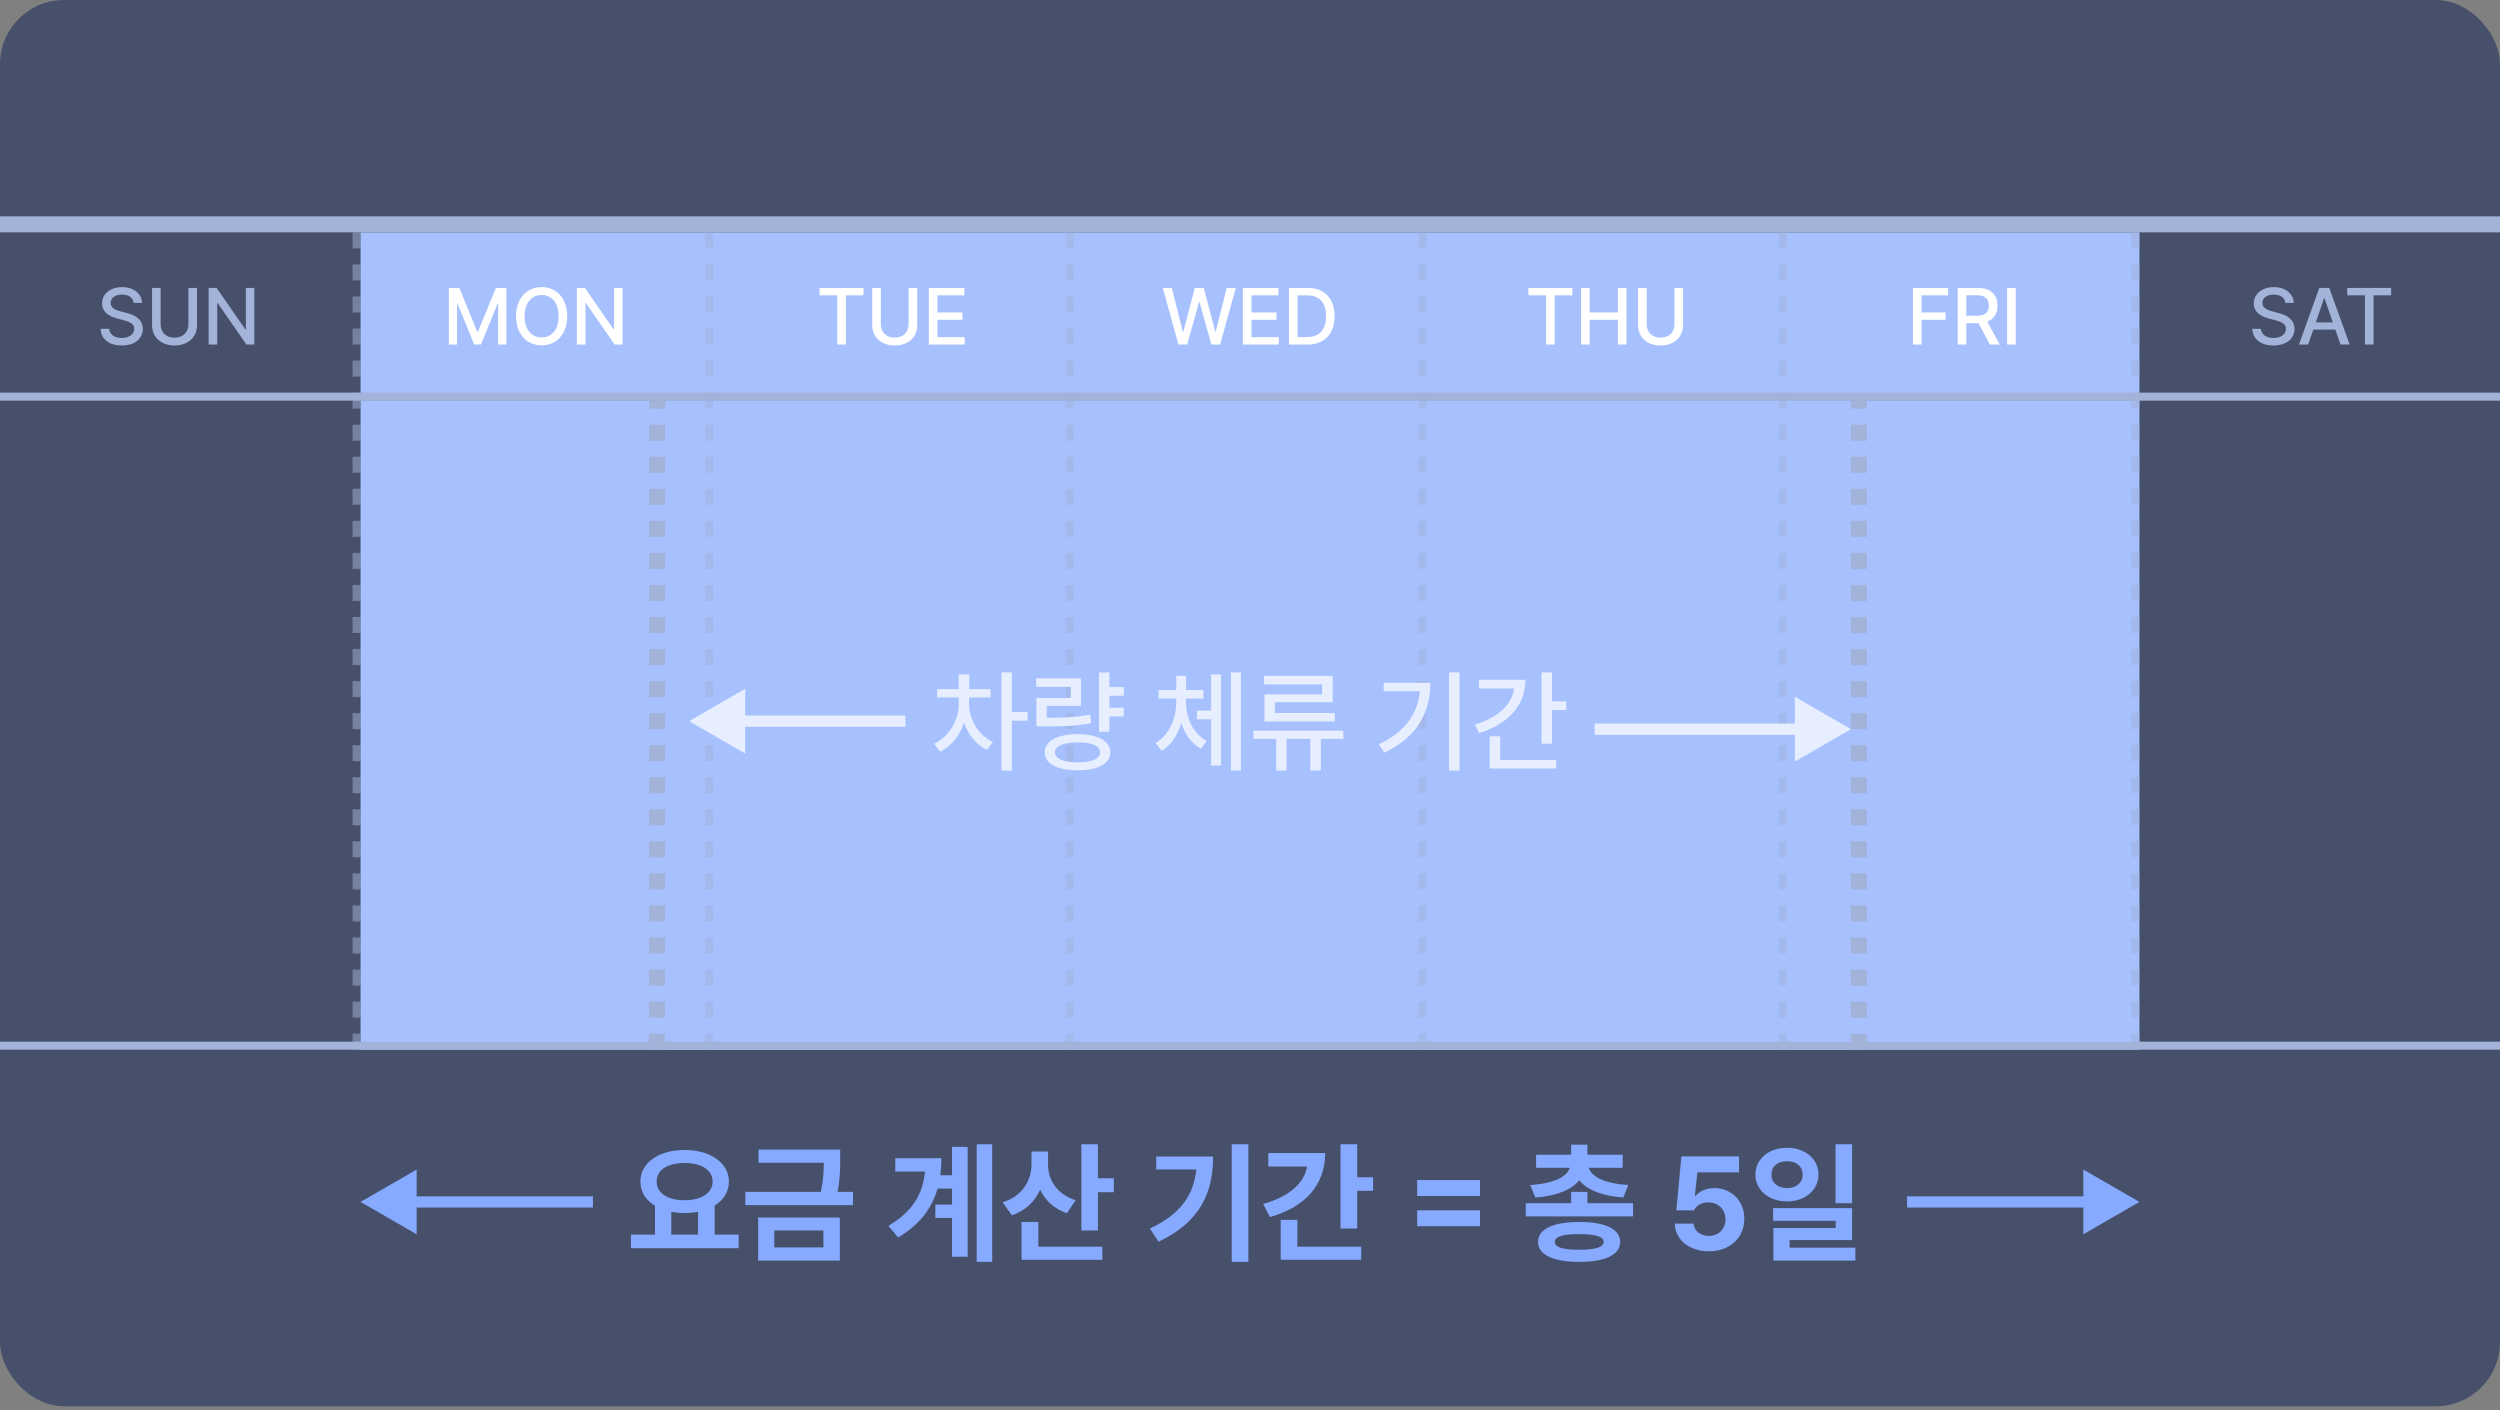 <svg viewBox="0 0 312 176" fill="none" xmlns="http://www.w3.org/2000/svg">
<rect x="0" y="0" width="312" height="176" fill="#808080" stroke="none"/>
<rect width="312" height="175.5" rx="8" fill="#46506B"/>
<g style="mix-blend-mode:soft-light">
<rect x="45" y="29" width="222" height="21" fill="#A7C1FF"/>
</g>
<g style="mix-blend-mode:soft-light">
<rect x="45" y="50" width="222" height="81" fill="#A7C1FF"/>
</g>
<g style="mix-blend-mode:soft-light">
<rect x="83" y="50" width="148" height="81" fill="#A7C1FF"/>
</g>
<line y1="130.5" x2="312" y2="130.5" stroke="#A2B2D8"/>
<line opacity="0.5" x1="44.5" y1="131" x2="44.5" y2="29" stroke="#A2B2D8" stroke-dasharray="2 2"/>
<line opacity="0.5" x1="88.5" y1="131" x2="88.5" y2="29" stroke="#A2B2D8" stroke-dasharray="2 2"/>
<line opacity="0.5" x1="133.5" y1="131" x2="133.5" y2="29" stroke="#A2B2D8" stroke-dasharray="2 2"/>
<line opacity="0.5" x1="177.5" y1="131" x2="177.5" y2="29" stroke="#A2B2D8" stroke-dasharray="2 2"/>
<line opacity="0.5" x1="222.5" y1="131" x2="222.5" y2="29" stroke="#A2B2D8" stroke-dasharray="2 2"/>
<line opacity="0.5" x1="266.5" y1="131" x2="266.5" y2="29" stroke="#A2B2D8" stroke-dasharray="2 2"/>
<line y1="28" x2="312" y2="28" stroke="#A2B2D8" stroke-width="2"/>
<line y1="49.5" x2="312" y2="49.5" stroke="#A2B2D8"/>
<path d="M16.68 37.795C16.612 37.141 16.036 36.76 15.225 36.76C14.356 36.76 13.809 37.199 13.809 37.805C13.809 38.478 14.542 38.732 15.098 38.869L15.782 39.055C16.69 39.27 17.813 39.768 17.823 41.047C17.813 42.238 16.866 43.117 15.196 43.117C13.614 43.117 12.618 42.326 12.549 41.037H13.624C13.692 41.809 14.366 42.18 15.196 42.18C16.094 42.18 16.749 41.721 16.758 41.027C16.749 40.412 16.172 40.158 15.421 39.963L14.581 39.738C13.448 39.426 12.735 38.85 12.735 37.863C12.735 36.643 13.829 35.832 15.255 35.832C16.69 35.832 17.696 36.652 17.725 37.795H16.68ZM23.516 35.93H24.59V40.578C24.59 42.062 23.477 43.117 21.788 43.117C20.079 43.117 18.975 42.062 18.975 40.578V35.93H20.049V40.49C20.049 41.447 20.713 42.141 21.788 42.141C22.852 42.141 23.516 41.447 23.516 40.49V35.93ZM31.739 35.93V43H30.753L27.169 37.834H27.11V43H26.036V35.93H27.032L30.616 41.105H30.684V35.93H31.739Z" fill="#A2B2D8"/>
<path d="M56.017 35.93H57.326L59.562 41.408H59.65L61.886 35.93H63.195V43H62.169V37.893H62.101L60.031 42.99H59.181L57.101 37.883H57.042V43H56.017V35.93ZM70.783 39.465C70.783 41.721 69.425 43.098 67.599 43.098C65.754 43.098 64.406 41.721 64.406 39.465C64.406 37.199 65.754 35.832 67.599 35.832C69.425 35.832 70.783 37.199 70.783 39.465ZM69.718 39.465C69.718 37.746 68.81 36.818 67.599 36.818C66.379 36.818 65.47 37.746 65.47 39.465C65.47 41.184 66.379 42.111 67.599 42.111C68.81 42.111 69.718 41.184 69.718 39.465ZM77.697 35.93V43H76.71L73.126 37.834H73.068V43H71.994V35.93H72.99L76.574 41.105H76.642V35.93H77.697Z" fill="white"/>
<path d="M102.283 36.857V35.93H107.761V36.857H105.564V43H104.49V36.857H102.283ZM113.396 35.93H114.47V40.578C114.47 42.062 113.357 43.117 111.668 43.117C109.959 43.117 108.855 42.062 108.855 40.578V35.93H109.929V40.49C109.929 41.447 110.593 42.141 111.668 42.141C112.732 42.141 113.396 41.447 113.396 40.49V35.93ZM115.916 43V35.93H120.349V36.857H116.99V38.996H120.115V39.914H116.99V42.072H120.388V43H115.916Z" fill="white"/>
<path d="M147.074 43L145.111 35.93H146.244L147.621 41.398H147.679L149.115 35.93H150.228L151.664 41.398H151.722L153.099 35.93H154.232L152.269 43H151.185L149.701 37.717H149.642L148.158 43H147.074ZM155.111 43V35.93H159.545V36.857H156.185V38.996H159.31V39.914H156.185V42.072H159.584V43H155.111ZM163.158 43H160.863V35.93H163.226C165.306 35.93 166.556 37.258 166.556 39.455C166.556 41.662 165.306 43 163.158 43ZM161.937 42.062H163.099C164.701 42.062 165.492 41.125 165.492 39.455C165.492 37.795 164.701 36.867 163.158 36.867H161.937V42.062Z" fill="white"/>
<path d="M190.748 36.857V35.93H196.226V36.857H194.029V43H192.955V36.857H190.748ZM197.32 43V35.93H198.394V38.996H201.91V35.93H202.984V43H201.91V39.914H198.394V43H197.32ZM208.97 35.93H210.045V40.578C210.045 42.062 208.931 43.117 207.242 43.117C205.533 43.117 204.429 42.062 204.429 40.578V35.93H205.503V40.49C205.503 41.447 206.168 42.141 207.242 42.141C208.306 42.141 208.97 41.447 208.97 40.49V35.93Z" fill="white"/>
<path d="M238.737 43V35.93H243.122V36.857H239.811V38.996H242.809V39.914H239.811V43H238.737ZM244.323 43V35.93H246.842C248.483 35.93 249.294 36.848 249.294 38.147C249.294 39.099 248.864 39.821 248.004 40.139L249.567 43H248.346L246.911 40.334H246.842H245.397V43H244.323ZM245.397 39.406H246.735C247.78 39.406 248.21 38.947 248.21 38.147C248.21 37.346 247.78 36.848 246.735 36.848H245.397V39.406ZM251.559 35.93V43H250.485V35.93H251.559Z" fill="white"/>
<path d="M285.212 37.795C285.144 37.141 284.568 36.76 283.757 36.76C282.888 36.76 282.341 37.199 282.341 37.805C282.341 38.478 283.074 38.732 283.63 38.869L284.314 39.055C285.222 39.27 286.345 39.768 286.355 41.047C286.345 42.238 285.398 43.117 283.728 43.117C282.146 43.117 281.15 42.326 281.082 41.037H282.156C282.224 41.809 282.898 42.18 283.728 42.18C284.627 42.18 285.281 41.721 285.291 41.027C285.281 40.412 284.705 40.158 283.953 39.963L283.113 39.738C281.98 39.426 281.267 38.85 281.267 37.863C281.267 36.643 282.361 35.832 283.787 35.832C285.222 35.832 286.228 36.652 286.257 37.795H285.212ZM288.054 43H286.912L289.451 35.93H290.691L293.24 43H292.097L291.453 41.135H288.699L288.054 43ZM289.011 40.236H291.14L290.095 37.219H290.046L289.011 40.236ZM292.937 36.857V35.93H298.416V36.857H296.218V43H295.144V36.857H292.937Z" fill="#A2B2D8"/>
<path d="M92.18 154.08V155.774H78.743V154.08H81.743V150.483C80.606 149.806 79.921 148.765 79.921 147.467C79.921 145.096 82.243 143.515 85.437 143.515C88.615 143.515 90.954 145.096 90.97 147.467C90.962 148.733 90.292 149.766 89.195 150.451V154.08H92.18ZM85.437 145.144C83.34 145.144 81.953 145.983 81.953 147.467C81.953 148.903 83.34 149.79 85.437 149.79C87.518 149.79 88.921 148.903 88.937 147.467C88.921 145.983 87.518 145.144 85.437 145.144ZM83.776 154.08H87.115V151.225C86.59 151.33 86.026 151.387 85.437 151.387C84.848 151.387 84.292 151.338 83.776 151.225V154.08ZM104.858 143.467V144.644C104.858 145.789 104.858 147.064 104.52 148.741H106.455V150.403H93.019V148.741H102.439C102.761 147.273 102.802 146.136 102.81 145.112H94.664V143.467H104.858ZM104.81 151.951V157.323H94.615V151.951H104.81ZM96.632 153.564V155.677H102.761V153.564H96.632ZM123.828 142.805V157.484H121.892V142.805H123.828ZM120.763 143.128V156.839H118.811V152H116.73V150.338H118.811V148.338H117.005C116.319 150.758 114.835 152.806 112.085 154.435L110.875 152.984C113.851 151.225 115.158 149.088 115.44 146.209H111.73V144.547H117.488C117.488 145.281 117.44 145.991 117.359 146.677H118.811V143.128H120.763ZM130.796 145.322C130.78 147.193 131.845 149.015 134.232 149.79L133.151 151.403C131.546 150.862 130.441 149.806 129.812 148.467C129.151 149.943 127.981 151.096 126.28 151.677L125.134 150.048C127.635 149.274 128.715 147.306 128.731 145.305V143.709H130.796V145.322ZM137.022 142.805V147.048H139.007V148.79H137.022V153.564H134.958V142.805H137.022ZM137.571 155.581V157.226H127.489V152.5H129.586V155.581H137.571ZM155.798 142.805V157.484H153.718V142.805H155.798ZM151.395 144.338C151.395 148.79 149.83 152.484 144.588 154.968L143.507 153.322C147.298 151.532 148.967 149.209 149.298 145.951H144.297V144.338H151.395ZM169.38 142.805V146.919H171.364V148.612H169.38V153.322H167.299V142.805H169.38ZM165.38 143.902C165.38 147.87 162.896 150.645 158.492 151.887L157.637 150.258C160.92 149.338 162.783 147.636 163.122 145.58H158.283V143.902H165.38ZM169.88 155.581V157.226H159.831V152.242H161.912V155.581H169.88ZM176.865 149.257V147.273H184.704V149.257H176.865ZM176.865 153.032V151.048H184.704V153.032H176.865ZM203.803 150.161V151.806H190.414V150.161H196.076V148.741H198.109V150.161H203.803ZM198.109 142.854V144.112H202.512V145.741H198.286C198.56 146.757 200.069 147.701 203.206 147.886L202.593 149.451C199.883 149.257 198.012 148.467 197.093 147.29C196.165 148.467 194.294 149.257 191.608 149.451L190.979 147.886C194.116 147.701 195.609 146.757 195.899 145.741H191.705V144.112H196.076V142.854H198.109ZM197.093 152.5C200.303 152.5 202.19 153.371 202.206 154.984C202.19 156.613 200.303 157.484 197.093 157.484C193.866 157.484 191.947 156.613 191.947 154.984C191.947 153.371 193.866 152.5 197.093 152.5ZM197.093 154.016C195.044 154.016 194.028 154.322 194.044 154.984C194.028 155.661 195.044 155.968 197.093 155.968C199.093 155.968 200.125 155.661 200.141 154.984C200.125 154.322 199.093 154.016 197.093 154.016ZM213.271 156.161C210.836 156.161 209.061 154.726 209.013 152.709H211.368C211.416 153.629 212.255 154.242 213.271 154.242C214.481 154.242 215.336 153.387 215.336 152.177C215.336 150.935 214.465 150.08 213.239 150.064C212.368 150.064 211.755 150.387 211.4 151.048H209.207L209.836 144.322H217.03V146.306H211.836L211.513 149.257H211.61C212.046 148.677 212.917 148.273 213.949 148.273C216.094 148.273 217.691 149.87 217.691 152.113C217.691 154.468 215.901 156.161 213.271 156.161ZM223.03 143.241C225.256 143.241 226.95 144.628 226.95 146.596C226.95 148.532 225.256 149.935 223.03 149.935C220.756 149.935 219.078 148.532 219.078 146.596C219.078 144.628 220.756 143.241 223.03 143.241ZM223.03 144.918C221.901 144.918 221.062 145.531 221.079 146.596C221.062 147.644 221.901 148.273 223.03 148.273C224.143 148.273 224.966 147.644 224.966 146.596C224.966 145.531 224.143 144.918 223.03 144.918ZM231.144 142.805V150.161H229.079V142.805H231.144ZM231.144 150.774V154.758H223.337V155.71H231.547V157.323H221.321V153.258H229.095V152.355H221.288V150.774H231.144Z" fill="#86AAFF"/>
<path d="M86 90L93 94.041L93 85.959L86 90ZM113 90L113 89.3L92.3 89.3L92.3 90L92.3 90.7L113 90.7L113 90Z" fill="#E7EEFF"/>
<path d="M45 150L52 154.041L52 145.959L45 150ZM74 150L74 149.3L51.3 149.3L51.3 150L51.3 150.7L74 150.7L74 150Z" fill="#86AAFF"/>
<path d="M120.932 87.85C120.932 89.736 122.08 91.732 123.912 92.607L123.174 93.592C121.841 92.963 120.836 91.685 120.316 90.188C119.776 91.808 118.71 93.161 117.309 93.811L116.584 92.812C118.443 91.965 119.66 89.873 119.66 87.85V87.043H116.953V86.004H119.646V84.158H120.959V86.004H123.625V87.043H120.932V87.85ZM126.277 83.912V88.848H128.246V89.941H126.277V96.162H124.979V83.912H126.277ZM140.25 85.744V86.824H138.459V88.328H140.25V89.408H138.459V91.322H137.16V83.926H138.459V85.744H140.25ZM134.904 84.664V88.096H130.639V89.586C132.765 89.579 134.269 89.504 136.053 89.203L136.189 90.256C134.289 90.598 132.676 90.666 130.324 90.652H129.34V87.098H133.633V85.717H129.326V84.664H134.904ZM134.494 91.623C137.01 91.623 138.568 92.471 138.568 93.893C138.568 95.314 137.01 96.135 134.494 96.135C131.938 96.135 130.379 95.314 130.379 93.893C130.379 92.471 131.938 91.623 134.494 91.623ZM134.494 92.648C132.703 92.648 131.65 93.1 131.65 93.893C131.65 94.686 132.703 95.15 134.494 95.137C136.271 95.15 137.297 94.686 137.297 93.893C137.297 93.1 136.271 92.648 134.494 92.648ZM148.016 87.672C148.016 89.6 148.904 91.568 150.6 92.471L149.875 93.428C148.692 92.799 147.865 91.623 147.428 90.228C146.983 91.726 146.163 93.011 144.98 93.715L144.215 92.731C145.91 91.746 146.785 89.654 146.799 87.672V87.18H144.584V86.113H146.799V84.35H148.016V86.113H150.189V87.18H148.016V87.672ZM154.865 83.912V96.162H153.621V83.912H154.865ZM152.377 84.172V95.547H151.146V89.764H149.383V88.684H151.146V84.172H152.377ZM167.648 91.186V92.211H164.832V96.162H163.52V92.211H160.566V96.162H159.268V92.211H156.438V91.186H167.648ZM166.322 84.35V87.631H159.104V88.984H166.582V90.037H157.805V86.66H164.996V85.416H157.764V84.35H166.322ZM182.154 83.912V96.162H180.842V83.912H182.154ZM178.504 85.225C178.504 88.807 176.973 91.924 172.775 93.934L172.092 92.881C175.353 91.329 176.938 89.121 177.191 86.264H172.68V85.225H178.504ZM193.693 83.912V87.535H195.471V88.615H193.693V92.812H192.381V83.912H193.693ZM190.371 84.842C190.371 88.055 188.184 90.393 184.602 91.473L184.055 90.434C186.919 89.572 188.703 87.945 188.963 85.922H184.574V84.842H190.371ZM194.199 94.85V95.902H185.914V91.897H187.227V94.85H194.199Z" fill="#E7EEFF"/>
<path d="M231 91L224 86.959V95.041L231 91ZM199 91V91.7H224.7V91V90.3H199V91Z" fill="#E7EEFF"/>
<path d="M267 150L260 145.959V154.041L267 150ZM238 150V150.7H260.7V150V149.3H238V150Z" fill="#86AAFF"/>
<line x1="82" y1="131" x2="82" y2="50" stroke="#A2B2D8" stroke-width="2" stroke-dasharray="2 2"/>
<line x1="232" y1="131" x2="232" y2="50" stroke="#A2B2D8" stroke-width="2" stroke-dasharray="2 2"/>
</svg>
